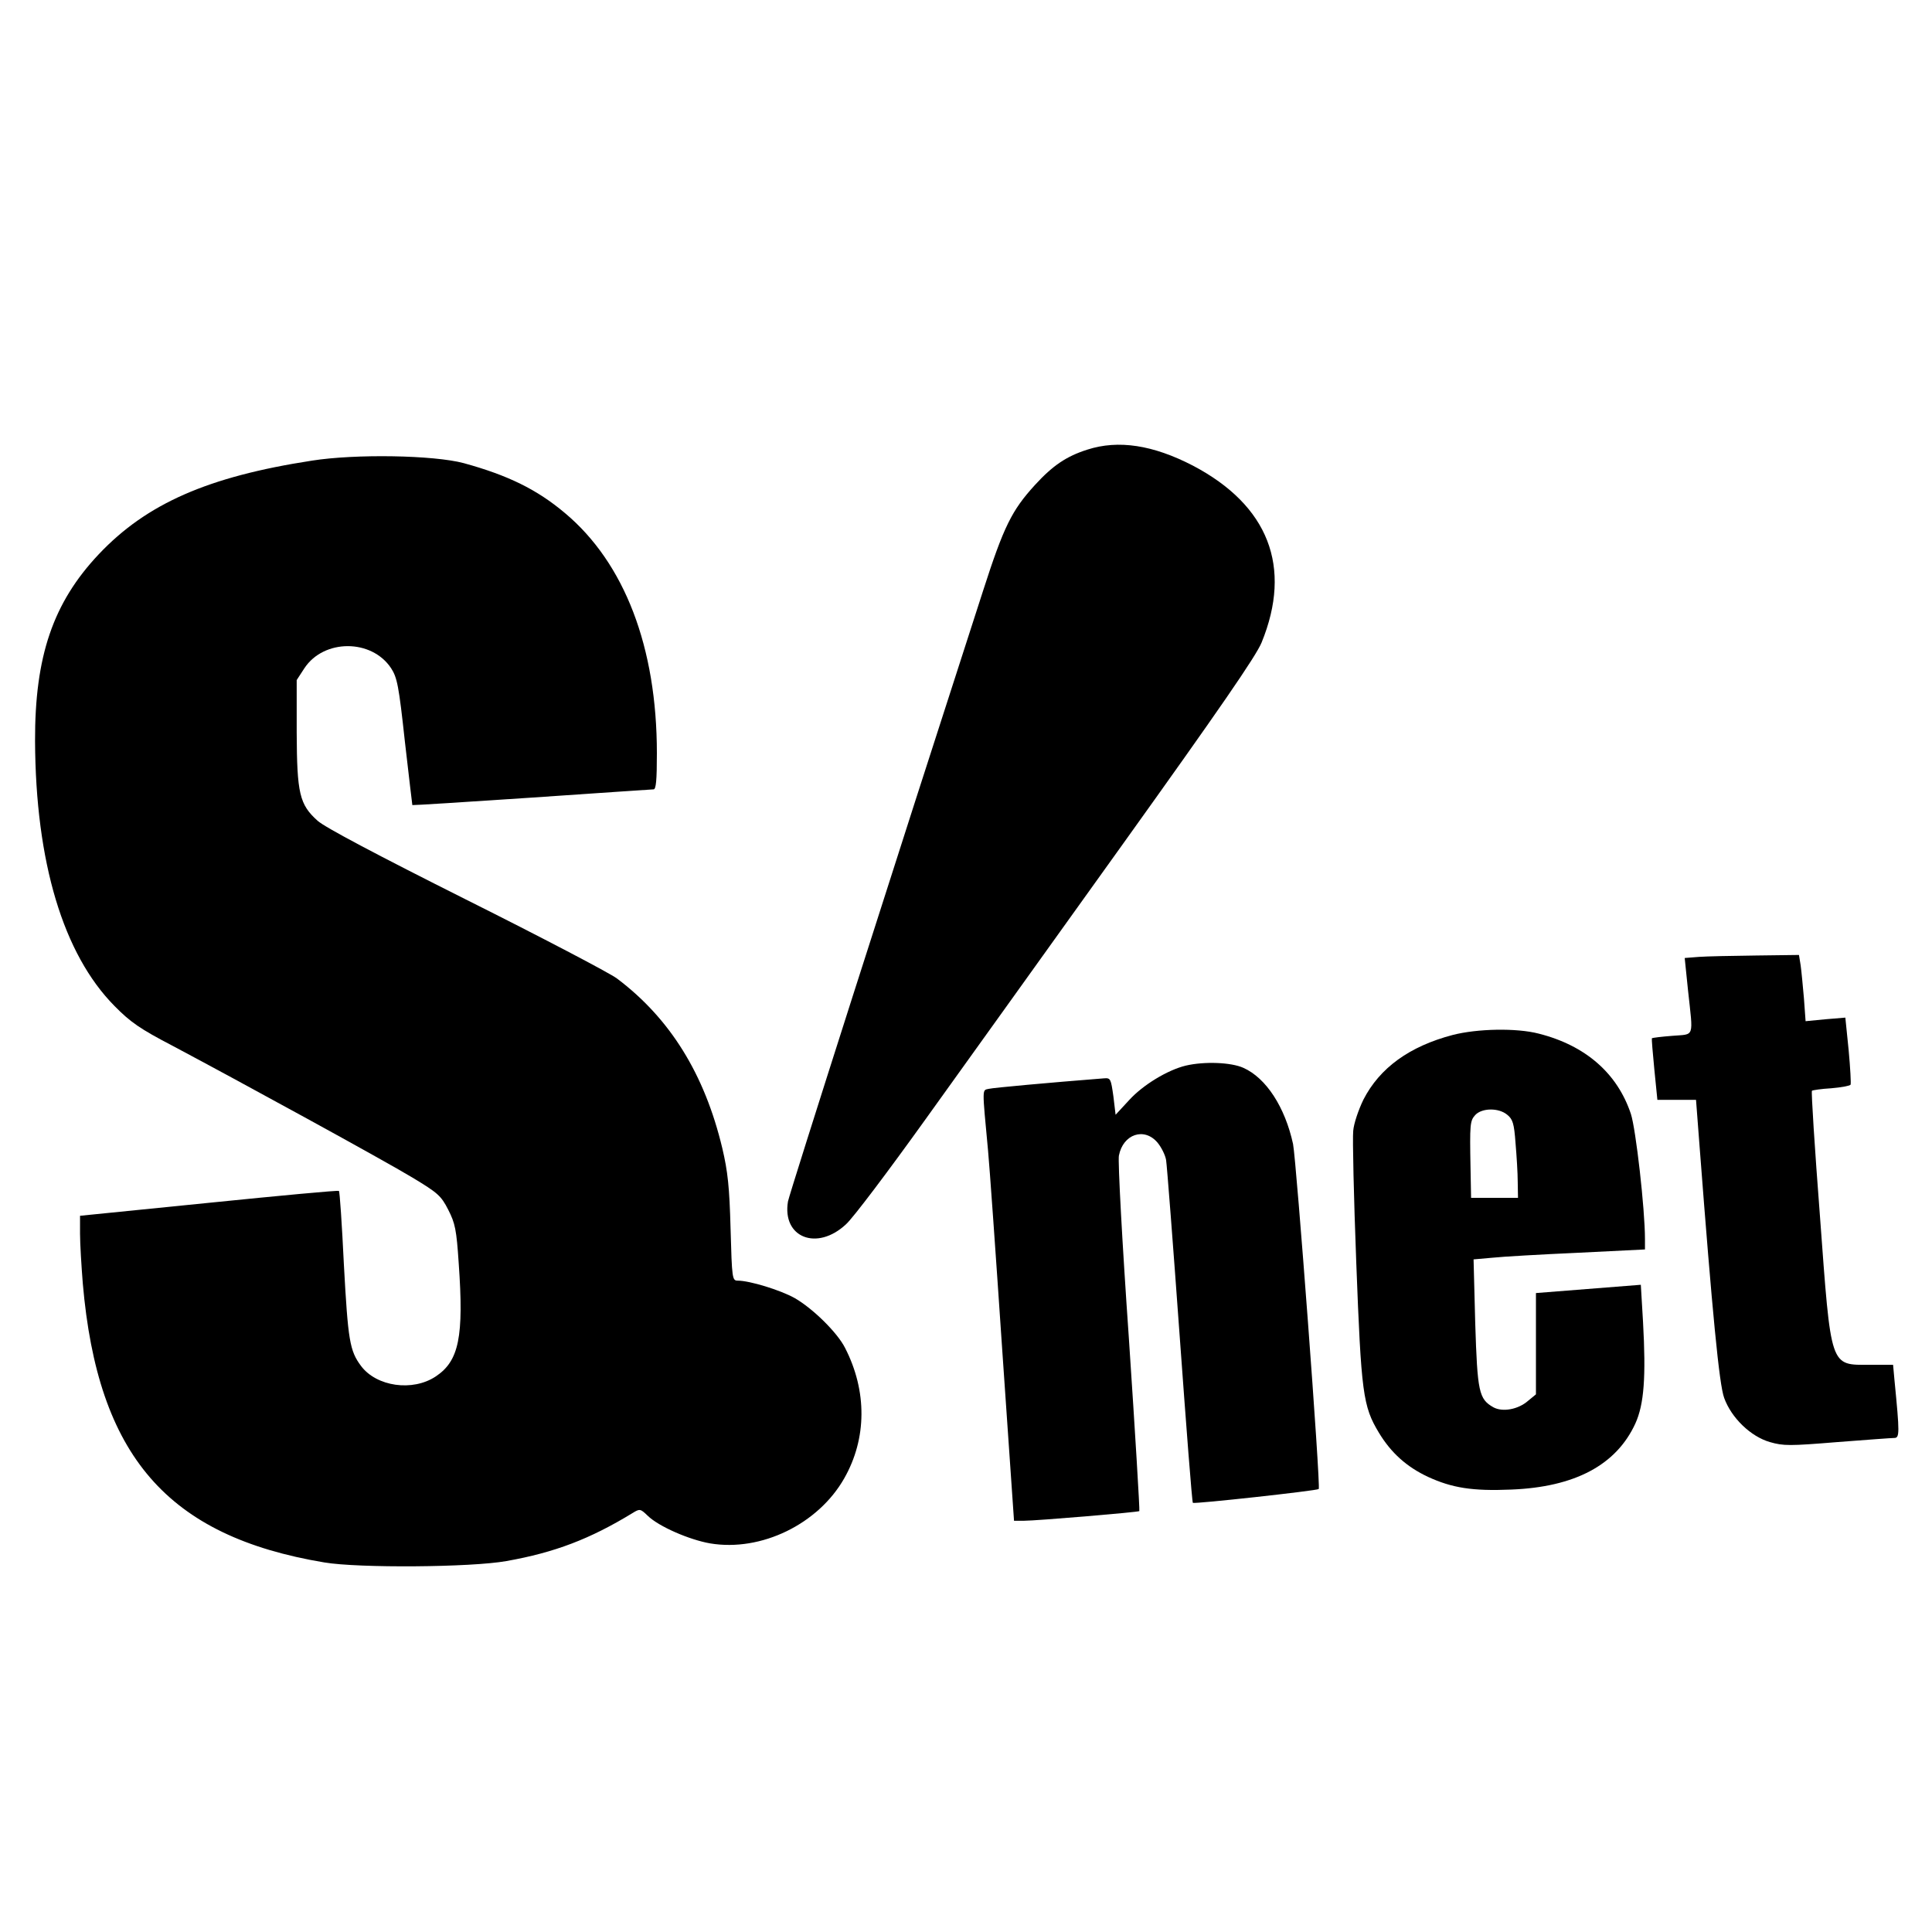 <?xml version="1.0" standalone="no"?>
<!DOCTYPE svg PUBLIC "-//W3C//DTD SVG 20010904//EN"
 "http://www.w3.org/TR/2001/REC-SVG-20010904/DTD/svg10.dtd">
<svg version="1.0" xmlns="http://www.w3.org/2000/svg"
 width="700pt" height="700pt" viewBox="0 0 700 700"
 preserveAspectRatio="xMidYMid meet">
<g transform="translate(0,700) scale(0.1,-0.1)"
fill="#000000" stroke="none">
<path d="M3940 5371 c-76 -24 -126 -58 -190 -128 -84 -92 -113 -150 -188 -383
-324 -1001 -701 -2182 -707 -2213 -22 -131 105 -181 210 -83 25 22 153 192
285 376 132 184 455 634 717 1000 351 490 484 683 504 732 112 274 25 497
-249 641 -145 75 -270 94 -382 58z"/>
<path d="M1130 5331 c-377 -58 -599 -156 -772 -339 -166 -176 -232 -370 -231
-677 2 -439 102 -772 288 -960 58 -59 93 -83 210 -144 241 -128 766 -415 870
-478 91 -55 103 -65 129 -116 25 -49 30 -72 38 -194 19 -267 1 -354 -83 -410
-84 -56 -215 -37 -271 38 -41 55 -47 92 -62 367 -7 145 -15 265 -18 267 -2 3
-214 -17 -471 -43 l-467 -47 0 -65 c0 -36 5 -117 10 -180 54 -625 306 -916
875 -1011 124 -21 533 -18 660 5 175 31 303 80 457 174 26 16 28 16 55 -10 40
-39 151 -87 226 -100 185 -31 392 70 486 236 82 144 83 316 3 472 -28 56 -118
144 -183 181 -52 29 -163 63 -206 63 -20 0 -21 7 -26 188 -4 151 -10 207 -30
292 -64 268 -189 470 -382 615 -27 20 -273 149 -547 286 -319 160 -512 262
-537 285 -66 59 -75 99 -76 319 l0 191 28 43 c70 106 243 107 314 0 22 -34 28
-63 50 -266 14 -125 27 -229 27 -230 1 -1 195 11 431 27 237 16 436 30 443 30
9 0 12 33 12 131 0 384 -117 689 -333 870 -102 86 -207 137 -367 181 -109 29
-391 34 -550 9z"/>
<path d="M6155 3533 l-51 -4 12 -117 c19 -176 25 -158 -57 -165 -39 -3 -72 -7
-74 -9 -1 -2 3 -52 9 -113 l11 -110 70 0 70 0 13 -170 c46 -601 71 -862 89
-910 26 -72 96 -140 166 -160 49 -14 71 -14 243 0 104 8 197 15 207 15 20 0
20 16 1 210 l-5 55 -83 0 c-147 0 -141 -17 -182 539 -19 247 -32 451 -29 454
2 2 34 7 70 9 36 3 68 9 70 13 2 4 -1 60 -7 125 l-12 118 -72 -6 -72 -7 -6 83
c-4 45 -9 99 -12 120 l-6 37 -156 -2 c-87 -1 -180 -3 -207 -5z"/>
<path d="M5263 3250 c-156 -41 -264 -119 -323 -234 -18 -37 -35 -87 -37 -113
-3 -27 2 -241 11 -478 18 -473 24 -520 82 -616 44 -73 101 -124 178 -160 87
-40 161 -52 301 -46 231 9 381 89 450 239 32 70 39 170 28 368 l-8 135 -190
-15 -190 -15 0 -183 0 -184 -28 -23 c-36 -32 -93 -42 -126 -24 -53 30 -58 55
-66 305 l-6 231 68 6 c37 4 177 12 311 18 l242 12 0 38 c0 108 -33 398 -51
453 -49 147 -164 248 -334 291 -81 21 -223 18 -312 -5z m198 -289 c20 -16 25
-32 30 -102 4 -46 8 -110 8 -141 l1 -58 -85 0 -85 0 -2 108 c-3 159 -2 171 17
192 24 26 85 27 116 1z"/>
<path d="M4296 3139 c-66 -16 -155 -70 -205 -125 l-49 -53 -8 67 c-9 63 -10
67 -34 65 -203 -16 -400 -34 -417 -38 -25 -6 -25 10 -3 -225 5 -52 28 -375 51
-717 l43 -623 36 0 c45 0 414 31 418 35 2 2 -15 284 -38 628 -24 343 -40 640
-36 660 15 78 92 104 140 47 14 -17 28 -45 31 -63 3 -18 25 -303 49 -635 24
-331 45 -605 48 -607 5 -5 450 44 456 50 8 7 -81 1189 -93 1250 -29 133 -97
239 -180 276 -44 20 -141 24 -209 8z"/>
</g>
</svg>
